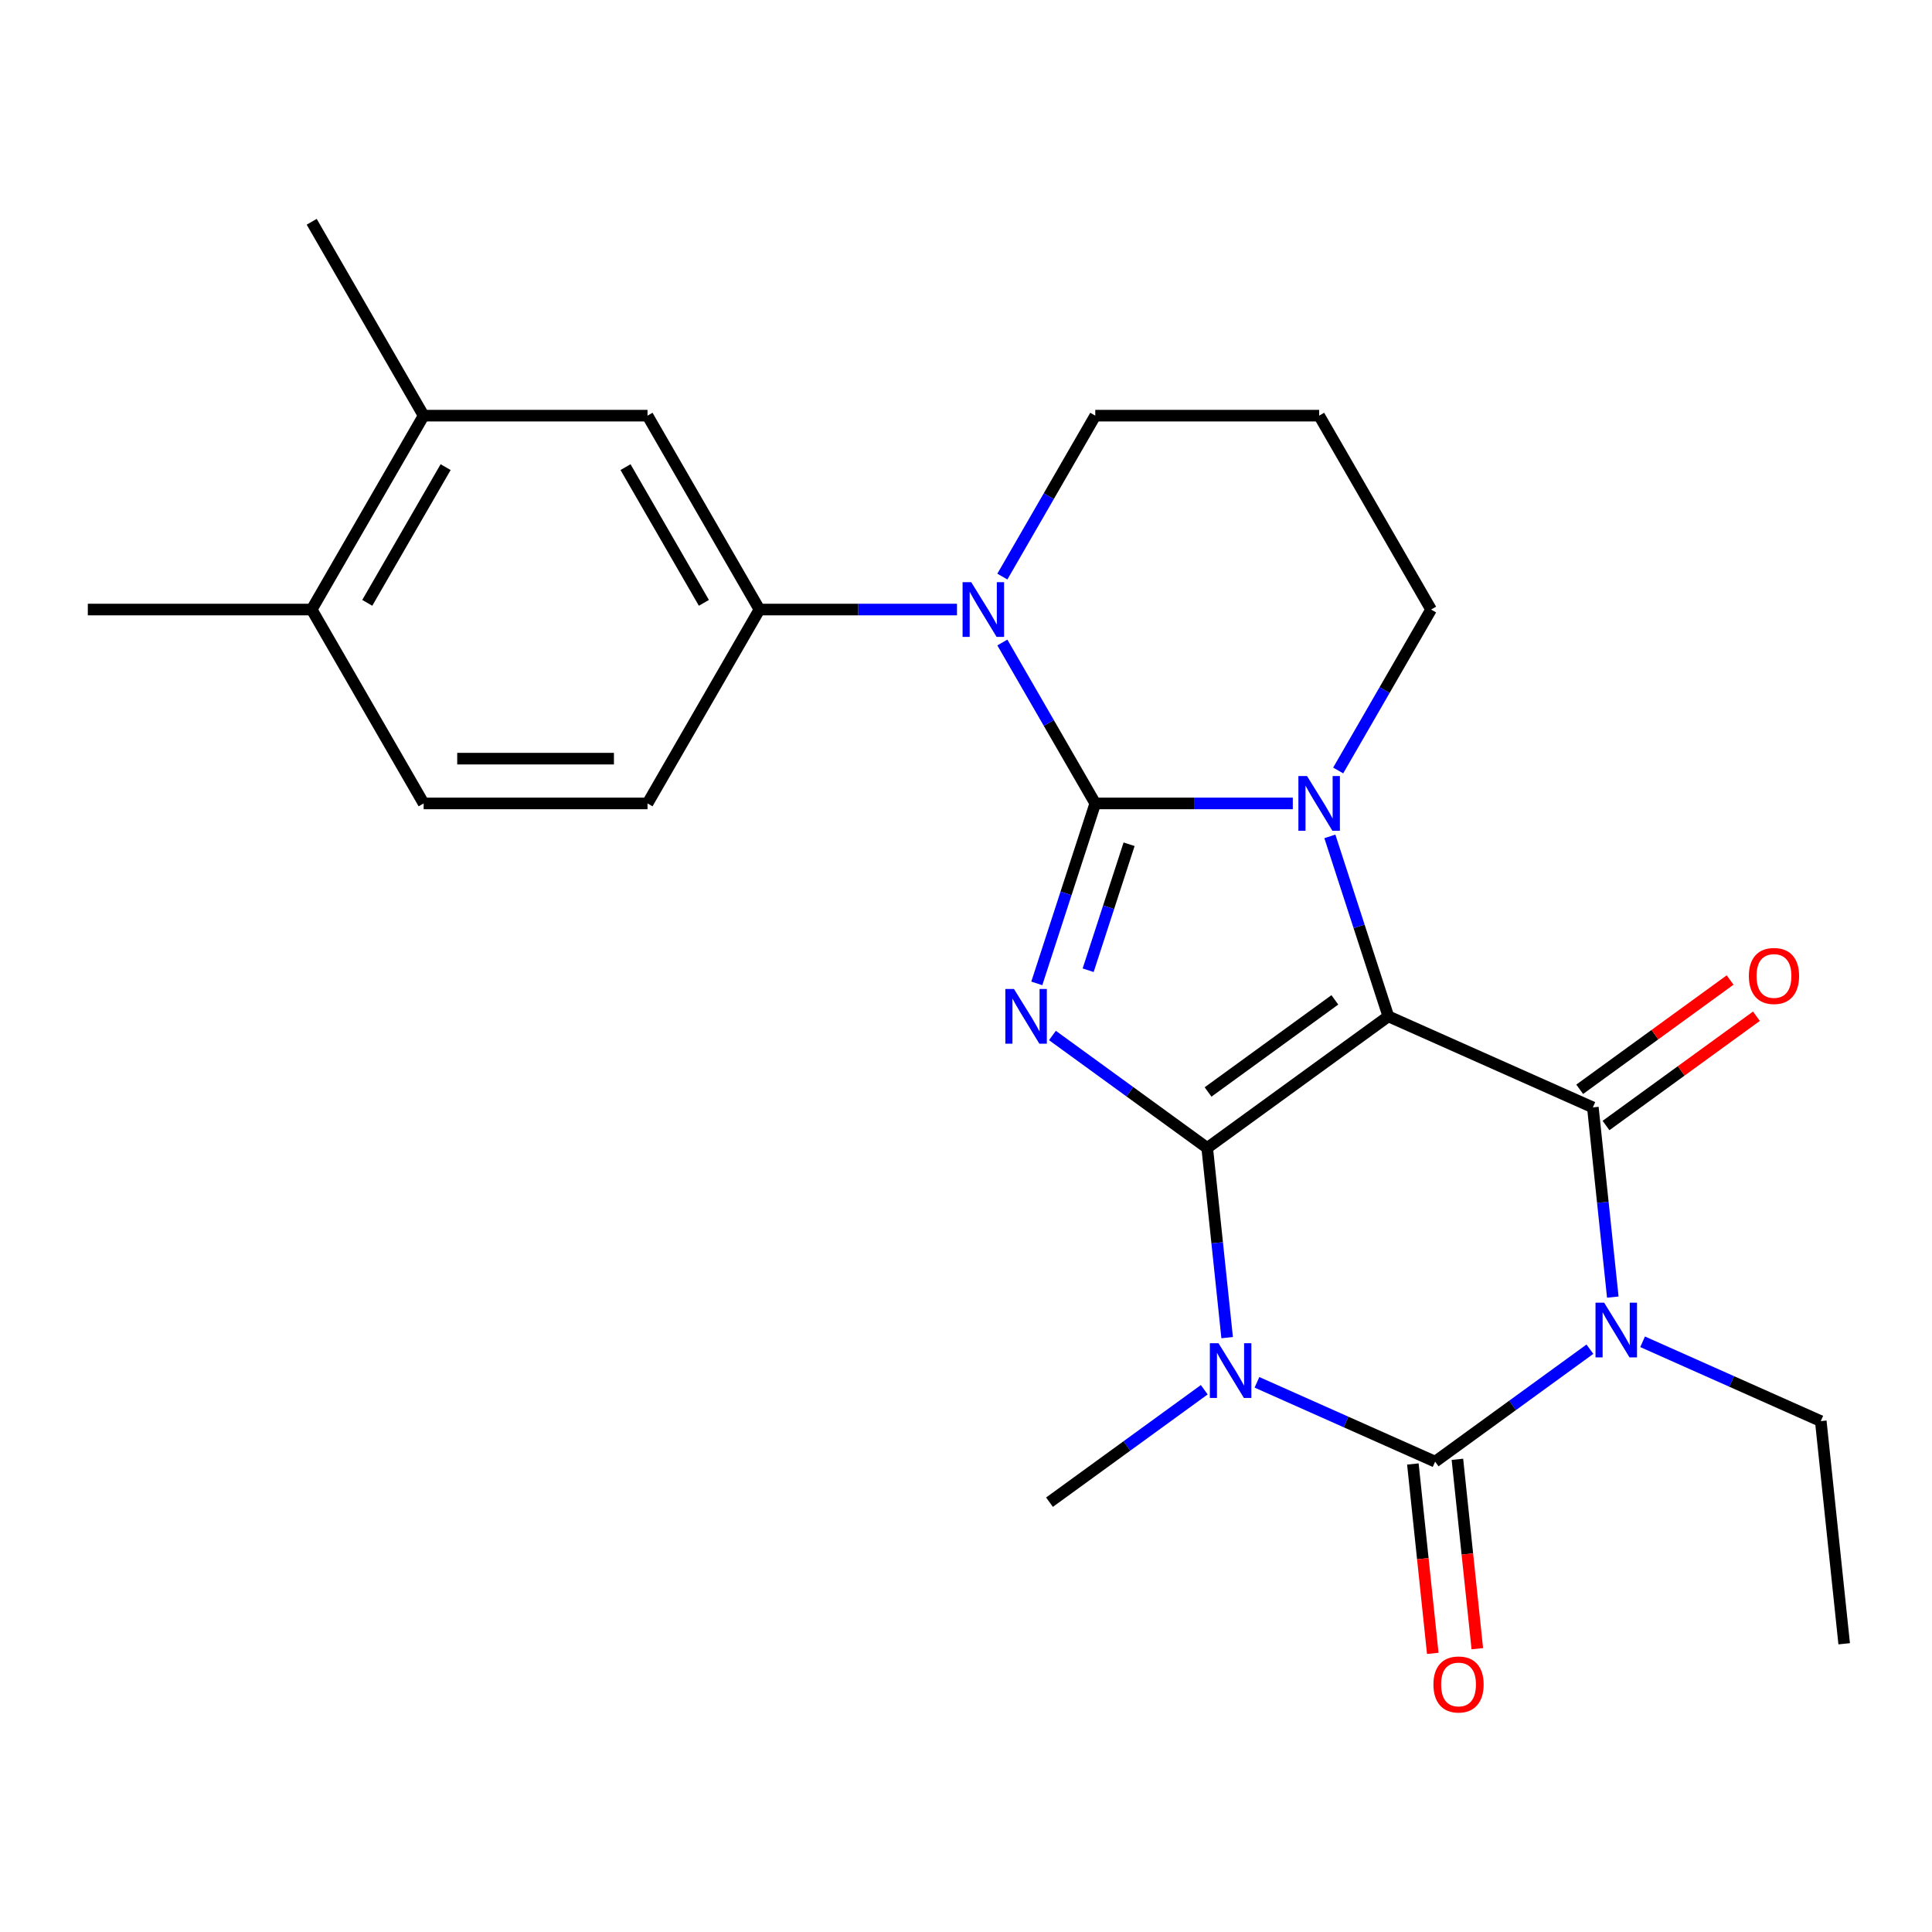 <?xml version='1.0' encoding='iso-8859-1'?>
<svg version='1.1' baseProfile='full'
              xmlns='http://www.w3.org/2000/svg'
                      xmlns:rdkit='http://www.rdkit.org/xml'
                      xmlns:xlink='http://www.w3.org/1999/xlink'
                  xml:space='preserve'
width='1000px' height='1000px' viewBox='0 0 1000 1000'>
<!-- END OF HEADER -->
<rect style='opacity:1.0;fill:#FFFFFF;stroke:none' width='1000' height='1000' x='0' y='0'> </rect>
<path class='bond-0' d='M 624.85,594.172 L 718.598,526.06' style='fill:none;fill-rule:evenodd;stroke:#000000;stroke-width:6px;stroke-linecap:butt;stroke-linejoin:miter;stroke-opacity:1' />
<path class='bond-0' d='M 625.29,565.205 L 690.914,517.527' style='fill:none;fill-rule:evenodd;stroke:#000000;stroke-width:6px;stroke-linecap:butt;stroke-linejoin:miter;stroke-opacity:1' />
<path class='bond-2' d='M 624.85,594.172 L 584.795,565.07' style='fill:none;fill-rule:evenodd;stroke:#000000;stroke-width:6px;stroke-linecap:butt;stroke-linejoin:miter;stroke-opacity:1' />
<path class='bond-2' d='M 584.795,565.07 L 544.739,535.967' style='fill:none;fill-rule:evenodd;stroke:#0000FF;stroke-width:6px;stroke-linecap:butt;stroke-linejoin:miter;stroke-opacity:1' />
<path class='bond-3' d='M 624.85,594.172 L 630.01,643.265' style='fill:none;fill-rule:evenodd;stroke:#000000;stroke-width:6px;stroke-linecap:butt;stroke-linejoin:miter;stroke-opacity:1' />
<path class='bond-3' d='M 630.01,643.265 L 635.17,692.359' style='fill:none;fill-rule:evenodd;stroke:#0000FF;stroke-width:6px;stroke-linecap:butt;stroke-linejoin:miter;stroke-opacity:1' />
<path class='bond-4' d='M 718.598,526.06 L 703.465,479.484' style='fill:none;fill-rule:evenodd;stroke:#000000;stroke-width:6px;stroke-linecap:butt;stroke-linejoin:miter;stroke-opacity:1' />
<path class='bond-4' d='M 703.465,479.484 L 688.332,432.909' style='fill:none;fill-rule:evenodd;stroke:#0000FF;stroke-width:6px;stroke-linecap:butt;stroke-linejoin:miter;stroke-opacity:1' />
<path class='bond-7' d='M 718.598,526.06 L 824.459,573.192' style='fill:none;fill-rule:evenodd;stroke:#000000;stroke-width:6px;stroke-linecap:butt;stroke-linejoin:miter;stroke-opacity:1' />
<path class='bond-1' d='M 566.911,415.852 L 551.777,462.427' style='fill:none;fill-rule:evenodd;stroke:#000000;stroke-width:6px;stroke-linecap:butt;stroke-linejoin:miter;stroke-opacity:1' />
<path class='bond-1' d='M 551.777,462.427 L 536.644,509.003' style='fill:none;fill-rule:evenodd;stroke:#0000FF;stroke-width:6px;stroke-linecap:butt;stroke-linejoin:miter;stroke-opacity:1' />
<path class='bond-1' d='M 584.412,436.986 L 573.819,469.589' style='fill:none;fill-rule:evenodd;stroke:#000000;stroke-width:6px;stroke-linecap:butt;stroke-linejoin:miter;stroke-opacity:1' />
<path class='bond-1' d='M 573.819,469.589 L 563.226,502.192' style='fill:none;fill-rule:evenodd;stroke:#0000FF;stroke-width:6px;stroke-linecap:butt;stroke-linejoin:miter;stroke-opacity:1' />
<path class='bond-8' d='M 566.911,415.852 L 542.865,374.203' style='fill:none;fill-rule:evenodd;stroke:#000000;stroke-width:6px;stroke-linecap:butt;stroke-linejoin:miter;stroke-opacity:1' />
<path class='bond-8' d='M 542.865,374.203 L 518.819,332.555' style='fill:none;fill-rule:evenodd;stroke:#0000FF;stroke-width:6px;stroke-linecap:butt;stroke-linejoin:miter;stroke-opacity:1' />
<path class='bond-26' d='M 566.911,415.852 L 618.032,415.852' style='fill:none;fill-rule:evenodd;stroke:#000000;stroke-width:6px;stroke-linecap:butt;stroke-linejoin:miter;stroke-opacity:1' />
<path class='bond-26' d='M 618.032,415.852 L 669.153,415.852' style='fill:none;fill-rule:evenodd;stroke:#0000FF;stroke-width:6px;stroke-linecap:butt;stroke-linejoin:miter;stroke-opacity:1' />
<path class='bond-6' d='M 650.6,715.488 L 696.712,736.018' style='fill:none;fill-rule:evenodd;stroke:#0000FF;stroke-width:6px;stroke-linecap:butt;stroke-linejoin:miter;stroke-opacity:1' />
<path class='bond-6' d='M 696.712,736.018 L 742.824,756.548' style='fill:none;fill-rule:evenodd;stroke:#000000;stroke-width:6px;stroke-linecap:butt;stroke-linejoin:miter;stroke-opacity:1' />
<path class='bond-18' d='M 623.326,719.324 L 583.27,748.426' style='fill:none;fill-rule:evenodd;stroke:#0000FF;stroke-width:6px;stroke-linecap:butt;stroke-linejoin:miter;stroke-opacity:1' />
<path class='bond-18' d='M 583.27,748.426 L 543.215,777.528' style='fill:none;fill-rule:evenodd;stroke:#000000;stroke-width:6px;stroke-linecap:butt;stroke-linejoin:miter;stroke-opacity:1' />
<path class='bond-16' d='M 692.638,398.795 L 716.683,357.146' style='fill:none;fill-rule:evenodd;stroke:#0000FF;stroke-width:6px;stroke-linecap:butt;stroke-linejoin:miter;stroke-opacity:1' />
<path class='bond-16' d='M 716.683,357.146 L 740.729,315.498' style='fill:none;fill-rule:evenodd;stroke:#000000;stroke-width:6px;stroke-linecap:butt;stroke-linejoin:miter;stroke-opacity:1' />
<path class='bond-5' d='M 822.935,698.344 L 782.879,727.446' style='fill:none;fill-rule:evenodd;stroke:#0000FF;stroke-width:6px;stroke-linecap:butt;stroke-linejoin:miter;stroke-opacity:1' />
<path class='bond-5' d='M 782.879,727.446 L 742.824,756.548' style='fill:none;fill-rule:evenodd;stroke:#000000;stroke-width:6px;stroke-linecap:butt;stroke-linejoin:miter;stroke-opacity:1' />
<path class='bond-17' d='M 850.209,694.508 L 896.321,715.038' style='fill:none;fill-rule:evenodd;stroke:#0000FF;stroke-width:6px;stroke-linecap:butt;stroke-linejoin:miter;stroke-opacity:1' />
<path class='bond-17' d='M 896.321,715.038 L 942.433,735.569' style='fill:none;fill-rule:evenodd;stroke:#000000;stroke-width:6px;stroke-linecap:butt;stroke-linejoin:miter;stroke-opacity:1' />
<path class='bond-25' d='M 834.779,671.379 L 829.619,622.286' style='fill:none;fill-rule:evenodd;stroke:#0000FF;stroke-width:6px;stroke-linecap:butt;stroke-linejoin:miter;stroke-opacity:1' />
<path class='bond-25' d='M 829.619,622.286 L 824.459,573.192' style='fill:none;fill-rule:evenodd;stroke:#000000;stroke-width:6px;stroke-linecap:butt;stroke-linejoin:miter;stroke-opacity:1' />
<path class='bond-11' d='M 731.299,757.76 L 736.451,806.773' style='fill:none;fill-rule:evenodd;stroke:#000000;stroke-width:6px;stroke-linecap:butt;stroke-linejoin:miter;stroke-opacity:1' />
<path class='bond-11' d='M 736.451,806.773 L 741.602,855.787' style='fill:none;fill-rule:evenodd;stroke:#FF0000;stroke-width:6px;stroke-linecap:butt;stroke-linejoin:miter;stroke-opacity:1' />
<path class='bond-11' d='M 754.348,755.337 L 759.5,804.351' style='fill:none;fill-rule:evenodd;stroke:#000000;stroke-width:6px;stroke-linecap:butt;stroke-linejoin:miter;stroke-opacity:1' />
<path class='bond-11' d='M 759.5,804.351 L 764.651,853.364' style='fill:none;fill-rule:evenodd;stroke:#FF0000;stroke-width:6px;stroke-linecap:butt;stroke-linejoin:miter;stroke-opacity:1' />
<path class='bond-12' d='M 831.27,582.567 L 870.196,554.286' style='fill:none;fill-rule:evenodd;stroke:#000000;stroke-width:6px;stroke-linecap:butt;stroke-linejoin:miter;stroke-opacity:1' />
<path class='bond-12' d='M 870.196,554.286 L 909.122,526.005' style='fill:none;fill-rule:evenodd;stroke:#FF0000;stroke-width:6px;stroke-linecap:butt;stroke-linejoin:miter;stroke-opacity:1' />
<path class='bond-12' d='M 817.648,563.817 L 856.574,535.536' style='fill:none;fill-rule:evenodd;stroke:#000000;stroke-width:6px;stroke-linecap:butt;stroke-linejoin:miter;stroke-opacity:1' />
<path class='bond-12' d='M 856.574,535.536 L 895.499,507.255' style='fill:none;fill-rule:evenodd;stroke:#FF0000;stroke-width:6px;stroke-linecap:butt;stroke-linejoin:miter;stroke-opacity:1' />
<path class='bond-9' d='M 495.334,315.498 L 444.213,315.498' style='fill:none;fill-rule:evenodd;stroke:#0000FF;stroke-width:6px;stroke-linecap:butt;stroke-linejoin:miter;stroke-opacity:1' />
<path class='bond-9' d='M 444.213,315.498 L 393.092,315.498' style='fill:none;fill-rule:evenodd;stroke:#000000;stroke-width:6px;stroke-linecap:butt;stroke-linejoin:miter;stroke-opacity:1' />
<path class='bond-20' d='M 518.819,298.441 L 542.865,256.792' style='fill:none;fill-rule:evenodd;stroke:#0000FF;stroke-width:6px;stroke-linecap:butt;stroke-linejoin:miter;stroke-opacity:1' />
<path class='bond-20' d='M 542.865,256.792 L 566.911,215.143' style='fill:none;fill-rule:evenodd;stroke:#000000;stroke-width:6px;stroke-linecap:butt;stroke-linejoin:miter;stroke-opacity:1' />
<path class='bond-10' d='M 393.092,315.498 L 335.152,215.143' style='fill:none;fill-rule:evenodd;stroke:#000000;stroke-width:6px;stroke-linecap:butt;stroke-linejoin:miter;stroke-opacity:1' />
<path class='bond-10' d='M 364.33,312.033 L 323.772,241.785' style='fill:none;fill-rule:evenodd;stroke:#000000;stroke-width:6px;stroke-linecap:butt;stroke-linejoin:miter;stroke-opacity:1' />
<path class='bond-14' d='M 393.092,315.498 L 335.152,415.852' style='fill:none;fill-rule:evenodd;stroke:#000000;stroke-width:6px;stroke-linecap:butt;stroke-linejoin:miter;stroke-opacity:1' />
<path class='bond-13' d='M 335.152,215.143 L 219.273,215.143' style='fill:none;fill-rule:evenodd;stroke:#000000;stroke-width:6px;stroke-linecap:butt;stroke-linejoin:miter;stroke-opacity:1' />
<path class='bond-22' d='M 219.273,215.143 L 161.334,114.789' style='fill:none;fill-rule:evenodd;stroke:#000000;stroke-width:6px;stroke-linecap:butt;stroke-linejoin:miter;stroke-opacity:1' />
<path class='bond-28' d='M 219.273,215.143 L 161.334,315.498' style='fill:none;fill-rule:evenodd;stroke:#000000;stroke-width:6px;stroke-linecap:butt;stroke-linejoin:miter;stroke-opacity:1' />
<path class='bond-28' d='M 230.653,241.785 L 190.095,312.033' style='fill:none;fill-rule:evenodd;stroke:#000000;stroke-width:6px;stroke-linecap:butt;stroke-linejoin:miter;stroke-opacity:1' />
<path class='bond-19' d='M 335.152,415.852 L 219.273,415.852' style='fill:none;fill-rule:evenodd;stroke:#000000;stroke-width:6px;stroke-linecap:butt;stroke-linejoin:miter;stroke-opacity:1' />
<path class='bond-19' d='M 317.771,392.676 L 236.655,392.676' style='fill:none;fill-rule:evenodd;stroke:#000000;stroke-width:6px;stroke-linecap:butt;stroke-linejoin:miter;stroke-opacity:1' />
<path class='bond-15' d='M 161.334,315.498 L 219.273,415.852' style='fill:none;fill-rule:evenodd;stroke:#000000;stroke-width:6px;stroke-linecap:butt;stroke-linejoin:miter;stroke-opacity:1' />
<path class='bond-23' d='M 161.334,315.498 L 45.455,315.498' style='fill:none;fill-rule:evenodd;stroke:#000000;stroke-width:6px;stroke-linecap:butt;stroke-linejoin:miter;stroke-opacity:1' />
<path class='bond-21' d='M 740.729,315.498 L 682.79,215.143' style='fill:none;fill-rule:evenodd;stroke:#000000;stroke-width:6px;stroke-linecap:butt;stroke-linejoin:miter;stroke-opacity:1' />
<path class='bond-24' d='M 942.433,735.569 L 954.545,850.813' style='fill:none;fill-rule:evenodd;stroke:#000000;stroke-width:6px;stroke-linecap:butt;stroke-linejoin:miter;stroke-opacity:1' />
<path class='bond-27' d='M 566.911,215.143 L 682.79,215.143' style='fill:none;fill-rule:evenodd;stroke:#000000;stroke-width:6px;stroke-linecap:butt;stroke-linejoin:miter;stroke-opacity:1' />
<path  class='atom-3' d='M 524.842 511.9
L 534.122 526.9
Q 535.042 528.38, 536.522 531.06
Q 538.002 533.74, 538.082 533.9
L 538.082 511.9
L 541.842 511.9
L 541.842 540.22
L 537.962 540.22
L 528.002 523.82
Q 526.842 521.9, 525.602 519.7
Q 524.402 517.5, 524.042 516.82
L 524.042 540.22
L 520.362 540.22
L 520.362 511.9
L 524.842 511.9
' fill='#0000FF'/>
<path  class='atom-4' d='M 630.703 695.256
L 639.983 710.256
Q 640.903 711.736, 642.383 714.416
Q 643.863 717.096, 643.943 717.256
L 643.943 695.256
L 647.703 695.256
L 647.703 723.576
L 643.823 723.576
L 633.863 707.176
Q 632.703 705.256, 631.463 703.056
Q 630.263 700.856, 629.903 700.176
L 629.903 723.576
L 626.223 723.576
L 626.223 695.256
L 630.703 695.256
' fill='#0000FF'/>
<path  class='atom-5' d='M 676.53 401.692
L 685.81 416.692
Q 686.73 418.172, 688.21 420.852
Q 689.69 423.532, 689.77 423.692
L 689.77 401.692
L 693.53 401.692
L 693.53 430.012
L 689.65 430.012
L 679.69 413.612
Q 678.53 411.692, 677.29 409.492
Q 676.09 407.292, 675.73 406.612
L 675.73 430.012
L 672.05 430.012
L 672.05 401.692
L 676.53 401.692
' fill='#0000FF'/>
<path  class='atom-6' d='M 830.312 674.276
L 839.592 689.276
Q 840.512 690.756, 841.992 693.436
Q 843.472 696.116, 843.552 696.276
L 843.552 674.276
L 847.312 674.276
L 847.312 702.596
L 843.432 702.596
L 833.472 686.196
Q 832.312 684.276, 831.072 682.076
Q 829.872 679.876, 829.512 679.196
L 829.512 702.596
L 825.832 702.596
L 825.832 674.276
L 830.312 674.276
' fill='#0000FF'/>
<path  class='atom-9' d='M 502.711 301.338
L 511.991 316.338
Q 512.911 317.818, 514.391 320.498
Q 515.871 323.178, 515.951 323.338
L 515.951 301.338
L 519.711 301.338
L 519.711 329.658
L 515.831 329.658
L 505.871 313.258
Q 504.711 311.338, 503.471 309.138
Q 502.271 306.938, 501.911 306.258
L 501.911 329.658
L 498.231 329.658
L 498.231 301.338
L 502.711 301.338
' fill='#0000FF'/>
<path  class='atom-12' d='M 741.936 871.873
Q 741.936 865.073, 745.296 861.273
Q 748.656 857.473, 754.936 857.473
Q 761.216 857.473, 764.576 861.273
Q 767.936 865.073, 767.936 871.873
Q 767.936 878.753, 764.536 882.673
Q 761.136 886.553, 754.936 886.553
Q 748.696 886.553, 745.296 882.673
Q 741.936 878.793, 741.936 871.873
M 754.936 883.353
Q 759.256 883.353, 761.576 880.473
Q 763.936 877.553, 763.936 871.873
Q 763.936 866.313, 761.576 863.513
Q 759.256 860.673, 754.936 860.673
Q 750.616 860.673, 748.256 863.473
Q 745.936 866.273, 745.936 871.873
Q 745.936 877.593, 748.256 880.473
Q 750.616 883.353, 754.936 883.353
' fill='#FF0000'/>
<path  class='atom-13' d='M 905.207 505.16
Q 905.207 498.36, 908.567 494.56
Q 911.927 490.76, 918.207 490.76
Q 924.487 490.76, 927.847 494.56
Q 931.207 498.36, 931.207 505.16
Q 931.207 512.04, 927.807 515.96
Q 924.407 519.84, 918.207 519.84
Q 911.967 519.84, 908.567 515.96
Q 905.207 512.08, 905.207 505.16
M 918.207 516.64
Q 922.527 516.64, 924.847 513.76
Q 927.207 510.84, 927.207 505.16
Q 927.207 499.6, 924.847 496.8
Q 922.527 493.96, 918.207 493.96
Q 913.887 493.96, 911.527 496.76
Q 909.207 499.56, 909.207 505.16
Q 909.207 510.88, 911.527 513.76
Q 913.887 516.64, 918.207 516.64
' fill='#FF0000'/>
</svg>
